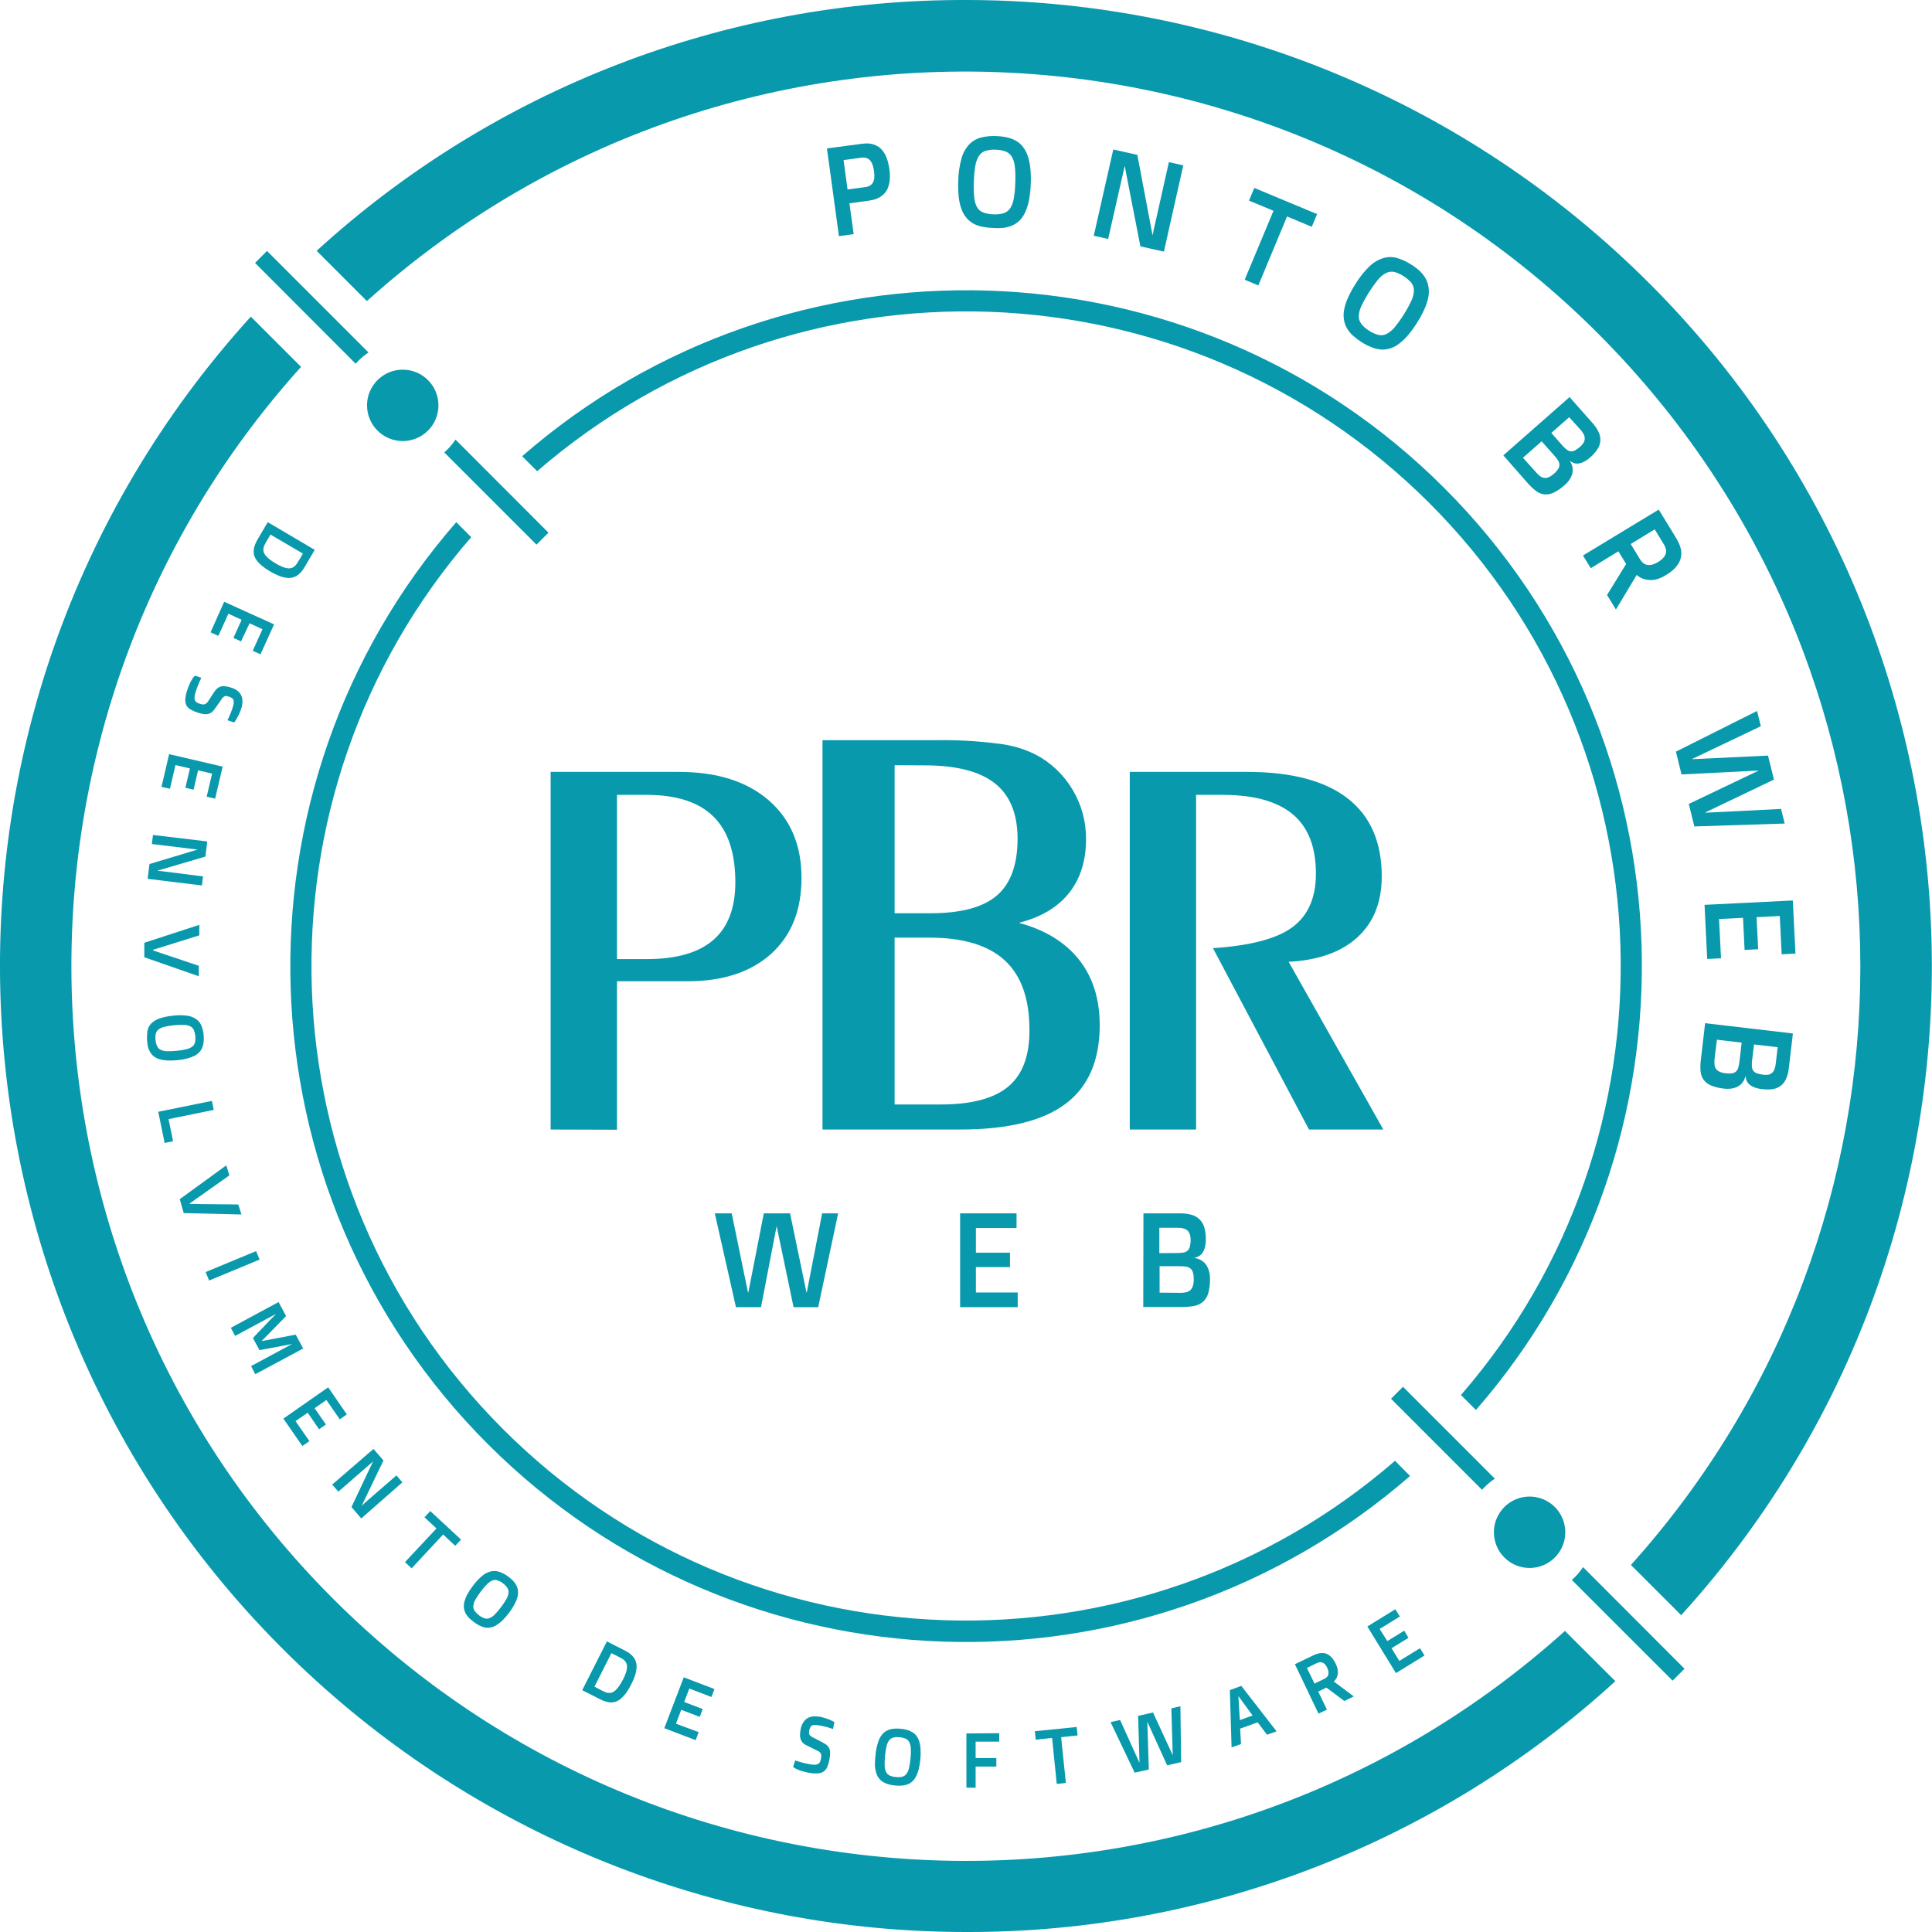 <svg width="83" height="83" xmlns="http://www.w3.org/2000/svg" xmlns:xlink="http://www.w3.org/1999/xlink" xml:space="preserve" overflow="hidden"><defs><clipPath id="clip0"><rect x="0" y="0" width="83" height="83"/></clipPath></defs><g clip-path="url(#clip0)"><path d="M35.526 6.376 37.019 6.178C37.101 6.167 37.184 6.162 37.266 6.162 37.35 6.163 37.433 6.176 37.513 6.2 37.595 6.225 37.673 6.261 37.744 6.309 37.822 6.364 37.89 6.431 37.946 6.509 38.014 6.604 38.067 6.71 38.104 6.821 38.154 6.966 38.189 7.115 38.208 7.266 38.23 7.417 38.236 7.57 38.224 7.723 38.214 7.839 38.189 7.954 38.148 8.064 38.114 8.154 38.063 8.237 37.998 8.308 37.939 8.371 37.871 8.426 37.797 8.471 37.725 8.514 37.648 8.547 37.568 8.569 37.489 8.592 37.409 8.609 37.328 8.62L36.492 8.735 36.674 10.057 36.041 10.145ZM37.174 8.037C37.254 8.03 37.332 8.002 37.399 7.957 37.452 7.919 37.495 7.866 37.521 7.806 37.547 7.74 37.562 7.67 37.562 7.599 37.565 7.516 37.56 7.434 37.548 7.352 37.538 7.269 37.52 7.188 37.495 7.108 37.475 7.038 37.443 6.972 37.399 6.914 37.357 6.861 37.302 6.819 37.239 6.794 37.163 6.766 37.081 6.759 37.001 6.774L36.24 6.878 36.412 8.14Z" fill="#0899AD"/><path d="M42.657 9.794C42.506 9.789 42.354 9.772 42.205 9.743 42.072 9.717 41.944 9.672 41.825 9.609 41.712 9.547 41.611 9.465 41.527 9.367 41.435 9.259 41.362 9.136 41.313 9.004 41.25 8.834 41.209 8.658 41.189 8.478 41.165 8.246 41.157 8.011 41.167 7.777 41.172 7.445 41.219 7.115 41.309 6.796 41.371 6.574 41.485 6.37 41.64 6.2 41.778 6.058 41.952 5.958 42.143 5.909 42.358 5.856 42.58 5.835 42.801 5.846 42.953 5.85 43.103 5.868 43.252 5.9 43.384 5.927 43.511 5.974 43.63 6.038 43.743 6.101 43.844 6.185 43.928 6.285 44.019 6.397 44.091 6.525 44.138 6.661 44.2 6.832 44.24 7.01 44.26 7.19 44.286 7.422 44.293 7.656 44.282 7.89 44.276 8.123 44.252 8.355 44.209 8.584 44.177 8.761 44.124 8.935 44.051 9.1 43.993 9.234 43.913 9.357 43.813 9.463 43.722 9.554 43.616 9.628 43.499 9.681 43.376 9.736 43.245 9.772 43.112 9.789 42.961 9.803 42.809 9.805 42.657 9.794ZM42.679 9.207C42.826 9.216 42.972 9.201 43.114 9.162 43.227 9.125 43.325 9.052 43.393 8.955 43.475 8.828 43.529 8.685 43.551 8.537 43.591 8.312 43.612 8.085 43.617 7.857 43.629 7.629 43.624 7.4 43.6 7.172 43.589 7.021 43.545 6.874 43.473 6.741 43.414 6.637 43.321 6.555 43.21 6.511 43.072 6.46 42.926 6.433 42.779 6.432 42.632 6.422 42.484 6.438 42.343 6.48 42.228 6.515 42.129 6.589 42.062 6.689 41.981 6.818 41.927 6.962 41.903 7.112 41.865 7.337 41.843 7.565 41.838 7.793 41.827 8.021 41.832 8.248 41.854 8.475 41.865 8.624 41.906 8.77 41.974 8.904 42.035 9.007 42.129 9.087 42.241 9.129 42.382 9.18 42.53 9.206 42.679 9.207Z" fill="#0899AD"/><path d="M47.827 6.422 48.861 6.654 49.51 10.085 49.522 10.085C49.535 10.023 49.546 9.959 49.559 9.903 49.571 9.847 49.582 9.789 49.597 9.721 49.611 9.654 49.626 9.596 49.639 9.54L50.217 6.965 50.834 7.105 50.002 10.81 48.992 10.584 48.432 7.719C48.418 7.639 48.403 7.564 48.389 7.497L48.356 7.316C48.343 7.256 48.334 7.199 48.325 7.148L48.314 7.148 47.607 10.266 46.989 10.128Z" fill="#0899AD"/><path d="M54.71 9.056 53.658 8.618 53.885 8.073 56.582 9.198 56.355 9.743 55.293 9.3 54.058 12.263 53.473 12.018Z" fill="#0899AD"/><path d="M58.499 14.702C58.371 14.62 58.249 14.529 58.135 14.429 58.034 14.34 57.947 14.236 57.877 14.12 57.809 14.009 57.763 13.886 57.741 13.757 57.715 13.615 57.715 13.47 57.741 13.328 57.772 13.15 57.826 12.977 57.901 12.812 57.996 12.598 58.108 12.392 58.235 12.196 58.407 11.912 58.614 11.652 58.853 11.422 59.02 11.265 59.222 11.149 59.442 11.084 59.632 11.03 59.833 11.03 60.023 11.084 60.235 11.149 60.437 11.243 60.623 11.364 60.752 11.444 60.874 11.535 60.986 11.636 61.083 11.728 61.167 11.832 61.235 11.947 61.301 12.059 61.346 12.182 61.366 12.311 61.391 12.454 61.391 12.6 61.366 12.743 61.332 12.921 61.278 13.094 61.204 13.259 61.109 13.472 60.998 13.677 60.872 13.873 60.749 14.072 60.61 14.26 60.458 14.437 60.339 14.573 60.206 14.695 60.059 14.8 59.943 14.883 59.812 14.944 59.674 14.982 59.55 15.015 59.421 15.026 59.293 15.013 59.159 14.996 59.028 14.962 58.904 14.909 58.763 14.852 58.627 14.783 58.499 14.702ZM58.815 14.206C58.937 14.288 59.071 14.349 59.213 14.387 59.329 14.415 59.452 14.402 59.56 14.351 59.694 14.282 59.812 14.186 59.907 14.07 60.195 13.717 60.439 13.331 60.634 12.919 60.701 12.783 60.738 12.633 60.743 12.481 60.745 12.361 60.706 12.244 60.632 12.149 60.439 11.928 60.187 11.766 59.905 11.684 59.788 11.658 59.665 11.672 59.556 11.724 59.421 11.793 59.302 11.889 59.207 12.007 58.92 12.361 58.676 12.748 58.48 13.159 58.415 13.295 58.379 13.443 58.373 13.594 58.374 13.713 58.414 13.829 58.49 13.922 58.581 14.035 58.691 14.131 58.815 14.206Z" fill="#0899AD"/><path d="M67.43 17.059 68.413 18.171C68.522 18.289 68.612 18.424 68.68 18.57 68.794 18.805 68.773 19.082 68.627 19.297 68.542 19.427 68.438 19.545 68.32 19.646 68.229 19.731 68.125 19.801 68.013 19.853 67.936 19.89 67.853 19.91 67.767 19.915 67.702 19.918 67.636 19.905 67.577 19.877 67.526 19.853 67.478 19.824 67.433 19.791L67.433 19.791C67.456 19.823 67.476 19.857 67.493 19.891 67.515 19.936 67.532 19.983 67.544 20.031 67.559 20.086 67.566 20.143 67.566 20.2 67.565 20.267 67.554 20.332 67.533 20.395 67.507 20.472 67.471 20.545 67.424 20.611 67.365 20.696 67.296 20.773 67.217 20.84 67.075 20.971 66.915 21.082 66.741 21.167 66.617 21.226 66.48 21.251 66.343 21.238 66.21 21.221 66.085 21.168 65.98 21.085 65.847 20.982 65.725 20.866 65.616 20.738L64.584 19.562ZM65.998 20.3C66.046 20.356 66.1 20.407 66.159 20.453 66.209 20.493 66.269 20.519 66.332 20.529 66.398 20.539 66.465 20.53 66.526 20.504 66.613 20.466 66.692 20.413 66.761 20.349 66.832 20.289 66.893 20.219 66.943 20.14 66.977 20.086 66.996 20.023 66.995 19.959 66.99 19.894 66.968 19.831 66.932 19.777 66.885 19.705 66.833 19.637 66.775 19.573L66.23 18.959 65.427 19.666ZM67.124 19.143C67.18 19.205 67.24 19.262 67.306 19.314 67.353 19.354 67.411 19.38 67.473 19.388 67.536 19.394 67.599 19.382 67.655 19.354 67.737 19.31 67.812 19.257 67.88 19.194 67.942 19.142 67.994 19.081 68.035 19.012 68.066 18.957 68.082 18.894 68.082 18.83 68.08 18.767 68.063 18.704 68.033 18.649 67.998 18.583 67.955 18.522 67.906 18.467L67.413 17.924 66.646 18.599Z" fill="#0899AD"/><path d="M71.26 21.892 71.998 23.097C72.049 23.182 72.095 23.27 72.136 23.36 72.175 23.447 72.203 23.538 72.219 23.631 72.234 23.721 72.234 23.813 72.219 23.904 72.205 24 72.173 24.093 72.127 24.178 72.069 24.279 71.996 24.37 71.912 24.451 71.801 24.553 71.679 24.643 71.549 24.719 71.462 24.773 71.37 24.818 71.275 24.854 71.196 24.883 71.114 24.903 71.031 24.914 70.962 24.924 70.891 24.924 70.822 24.914 70.761 24.909 70.7 24.898 70.64 24.881 70.519 24.846 70.408 24.784 70.315 24.699L70.315 24.699 69.421 26.186 69.04 25.562 69.859 24.229 69.528 23.684 68.34 24.41 68.006 23.865ZM70.459 24.032C70.64 24.318 70.895 24.352 71.249 24.136 71.33 24.087 71.403 24.025 71.465 23.954 71.513 23.903 71.547 23.84 71.565 23.773 71.582 23.709 71.582 23.643 71.565 23.58 71.547 23.511 71.519 23.444 71.48 23.384L71.087 22.741 70.057 23.371Z" fill="#0899AD"/><path d="M75.485 30.543 75.646 31.199 72.694 32.607 72.694 32.616 75.955 32.46 76.21 33.492 73.257 34.904 73.257 34.915 76.517 34.753 76.671 35.38 72.79 35.505 72.552 34.537 75.557 33.103 75.557 33.103 72.239 33.27 71.998 32.291Z" fill="#0899AD"/><path d="M77.02 38.685 77.135 40.966 76.542 40.997 76.46 39.352 75.463 39.403 75.532 40.78 74.949 40.809 74.881 39.43 73.851 39.481 73.936 41.169 73.342 41.198 73.228 38.873Z" fill="#0899AD"/><path d="M77.024 44.398 76.851 45.877C76.835 46.037 76.796 46.194 76.733 46.343 76.635 46.582 76.417 46.752 76.161 46.788 76.006 46.81 75.85 46.81 75.695 46.788 75.57 46.777 75.448 46.747 75.332 46.699 75.254 46.665 75.183 46.617 75.123 46.557 75.077 46.511 75.042 46.454 75.023 46.392 75.007 46.338 74.996 46.282 74.99 46.226L74.99 46.226C74.981 46.264 74.968 46.301 74.954 46.337 74.935 46.383 74.912 46.427 74.885 46.468 74.854 46.516 74.817 46.559 74.774 46.597 74.724 46.641 74.668 46.677 74.607 46.704 74.533 46.736 74.454 46.757 74.374 46.768 74.272 46.78 74.168 46.78 74.066 46.768 73.873 46.75 73.685 46.705 73.506 46.633 73.379 46.582 73.268 46.496 73.186 46.386 73.111 46.275 73.067 46.147 73.057 46.014 73.044 45.846 73.049 45.677 73.072 45.51L73.253 43.957ZM73.657 45.505C73.65 45.579 73.65 45.654 73.657 45.728 73.66 45.793 73.68 45.855 73.715 45.91 73.752 45.965 73.805 46.01 73.866 46.037 73.951 46.077 74.043 46.101 74.136 46.108 74.229 46.122 74.323 46.122 74.416 46.108 74.481 46.099 74.541 46.07 74.589 46.025 74.633 45.977 74.665 45.919 74.681 45.855 74.704 45.773 74.72 45.688 74.729 45.603L74.823 44.791 73.76 44.667ZM75.27 45.567C75.26 45.648 75.256 45.73 75.261 45.812 75.263 45.877 75.282 45.94 75.317 45.994 75.355 46.045 75.407 46.084 75.466 46.106 75.554 46.138 75.645 46.159 75.737 46.168 75.816 46.18 75.896 46.18 75.975 46.168 76.035 46.155 76.091 46.126 76.137 46.084 76.18 46.042 76.214 45.989 76.235 45.932 76.26 45.862 76.277 45.789 76.284 45.716L76.37 44.989 75.354 44.871Z" fill="#0899AD"/><path d="M13.521 23.622 13.094 24.349C13.052 24.421 13.005 24.489 12.952 24.554 12.903 24.614 12.847 24.667 12.785 24.712 12.723 24.756 12.653 24.788 12.58 24.808 12.496 24.829 12.41 24.834 12.325 24.825 12.218 24.813 12.113 24.786 12.013 24.747 11.88 24.697 11.753 24.637 11.631 24.565 11.503 24.493 11.382 24.41 11.268 24.318 11.181 24.25 11.103 24.171 11.035 24.083 10.982 24.015 10.942 23.937 10.917 23.855 10.897 23.779 10.892 23.7 10.902 23.622 10.909 23.543 10.928 23.466 10.959 23.393 10.992 23.312 11.03 23.234 11.075 23.159L11.502 22.432ZM11.447 23.259C11.42 23.308 11.393 23.355 11.369 23.402 11.345 23.446 11.328 23.494 11.32 23.544 11.311 23.592 11.311 23.641 11.32 23.689 11.334 23.746 11.359 23.799 11.395 23.845 11.444 23.909 11.5 23.967 11.564 24.016 11.654 24.088 11.75 24.153 11.851 24.211 11.944 24.266 12.041 24.314 12.142 24.356 12.212 24.385 12.286 24.404 12.361 24.414 12.417 24.422 12.473 24.418 12.527 24.401 12.573 24.386 12.616 24.362 12.652 24.331 12.69 24.297 12.724 24.259 12.752 24.218L12.841 24.076 13.014 23.782 11.62 22.966Z" fill="#0899AD"/><path d="M11.775 26.823 11.191 28.11 10.857 27.957 11.277 27.032 10.721 26.776 10.357 27.554 10.028 27.405 10.381 26.627 9.812 26.366 9.38 27.318 9.045 27.165 9.63 25.853Z" fill="#0899AD"/><path d="M8.649 29.119C8.626 29.168 8.598 29.224 8.573 29.282 8.547 29.34 8.526 29.393 8.498 29.464 8.471 29.535 8.448 29.602 8.42 29.678 8.392 29.759 8.371 29.841 8.359 29.925 8.351 29.977 8.355 30.03 8.371 30.08 8.384 30.118 8.41 30.15 8.444 30.172 8.484 30.195 8.526 30.214 8.569 30.229 8.604 30.241 8.64 30.251 8.677 30.26 8.708 30.266 8.74 30.266 8.771 30.26 8.801 30.255 8.83 30.243 8.855 30.225 8.886 30.2 8.913 30.171 8.935 30.138L9.205 29.724C9.243 29.665 9.289 29.612 9.343 29.567 9.391 29.529 9.446 29.502 9.505 29.487 9.571 29.475 9.639 29.475 9.705 29.487 9.79 29.5 9.874 29.52 9.956 29.549 10.054 29.58 10.145 29.63 10.225 29.696 10.291 29.753 10.343 29.824 10.376 29.905 10.408 29.988 10.421 30.077 10.415 30.165 10.41 30.267 10.39 30.369 10.355 30.465 10.329 30.546 10.297 30.626 10.259 30.703 10.225 30.772 10.192 30.832 10.163 30.885 10.131 30.938 10.097 30.99 10.059 31.039L9.772 30.941C9.794 30.897 9.816 30.85 9.839 30.799 9.863 30.748 9.881 30.707 9.903 30.654 9.925 30.601 9.947 30.543 9.967 30.483 9.998 30.39 10.021 30.314 10.036 30.252 10.046 30.201 10.046 30.149 10.036 30.098 10.028 30.058 10.007 30.023 9.976 29.998 9.934 29.967 9.887 29.943 9.838 29.929L9.749 29.904C9.723 29.899 9.696 29.899 9.67 29.904 9.644 29.912 9.62 29.925 9.6 29.944 9.571 29.969 9.546 29.997 9.525 30.029L9.267 30.399C9.233 30.449 9.2 30.49 9.169 30.527 9.139 30.56 9.107 30.59 9.071 30.616 9 30.664 8.916 30.688 8.831 30.685 8.777 30.682 8.722 30.675 8.669 30.663 8.609 30.648 8.54 30.63 8.466 30.605 8.363 30.571 8.264 30.526 8.171 30.47 8.099 30.427 8.04 30.364 8.002 30.289 7.966 30.203 7.953 30.109 7.962 30.016 7.976 29.881 8.007 29.749 8.053 29.622 8.087 29.522 8.127 29.423 8.171 29.328 8.202 29.265 8.236 29.204 8.275 29.146 8.303 29.102 8.336 29.063 8.373 29.028Z" fill="#0899AD"/><path d="M9.565 32.934 9.243 34.31 8.88 34.226 9.111 33.236 8.509 33.094 8.317 33.925 7.964 33.843 8.159 33.013 7.539 32.869 7.301 33.886 6.938 33.803 7.266 32.4Z" fill="#0899AD"/><path d="M8.904 36.149 8.824 36.799 6.754 37.408 6.754 37.408 6.874 37.419 6.987 37.432 7.103 37.446 8.722 37.651 8.675 38.04 6.343 37.755 6.422 37.119 8.15 36.599 8.284 36.559 8.391 36.529 8.493 36.499 8.493 36.499 6.525 36.26 6.572 35.871Z" fill="#0899AD"/><path d="M6.2 40.502 8.562 39.732 8.562 40.183 6.574 40.804 6.574 40.831 8.54 41.491 8.54 41.941 6.2 41.124Z" fill="#0899AD"/><path d="M6.32 44.716C6.313 44.622 6.313 44.528 6.32 44.435 6.321 44.352 6.335 44.27 6.36 44.191 6.388 44.117 6.429 44.047 6.481 43.988 6.542 43.922 6.613 43.867 6.692 43.826 6.79 43.773 6.895 43.734 7.003 43.708 7.143 43.672 7.286 43.648 7.43 43.635 7.633 43.607 7.839 43.607 8.042 43.635 8.184 43.654 8.319 43.706 8.437 43.788 8.535 43.86 8.611 43.958 8.657 44.071 8.706 44.199 8.738 44.333 8.749 44.469 8.758 44.562 8.758 44.656 8.749 44.749 8.743 44.832 8.725 44.914 8.695 44.992 8.666 45.067 8.623 45.136 8.569 45.196 8.508 45.261 8.436 45.316 8.357 45.358 8.257 45.408 8.151 45.447 8.042 45.474 7.902 45.51 7.759 45.534 7.615 45.547 7.472 45.562 7.328 45.566 7.185 45.559 7.073 45.554 6.963 45.536 6.856 45.507 6.77 45.482 6.69 45.442 6.618 45.39 6.553 45.341 6.498 45.279 6.456 45.209 6.413 45.137 6.379 45.06 6.358 44.98 6.339 44.893 6.327 44.805 6.32 44.716ZM6.683 44.68C6.69 44.771 6.712 44.86 6.749 44.943 6.78 45.01 6.832 45.064 6.898 45.098 6.982 45.137 7.074 45.158 7.167 45.16 7.307 45.164 7.448 45.158 7.588 45.143 7.729 45.131 7.869 45.109 8.006 45.076 8.098 45.056 8.185 45.017 8.26 44.962 8.319 44.916 8.361 44.852 8.38 44.78 8.413 44.6 8.394 44.415 8.326 44.246 8.294 44.178 8.241 44.124 8.175 44.091 8.09 44.051 7.997 44.03 7.902 44.029 7.761 44.025 7.62 44.03 7.479 44.046 7.339 44.057 7.2 44.08 7.063 44.113 6.972 44.133 6.887 44.171 6.812 44.226 6.754 44.271 6.712 44.335 6.694 44.407 6.674 44.497 6.67 44.589 6.681 44.68Z" fill="#0899AD"/><path d="M9.104 47.295 9.183 47.682 7.241 48.078 7.435 49.028 7.072 49.103 6.799 47.763Z" fill="#0899AD"/><path d="M7.723 51.517 9.721 50.064 9.854 50.495 8.155 51.697 8.155 51.723 10.237 51.745 10.372 52.175 7.893 52.115Z" fill="#0899AD"/><path d="M11.002 53.749 11.153 54.112 8.984 55.012 8.833 54.648Z" fill="#0899AD"/><path d="M11.967 55.937 12.291 56.54 11.251 57.601 11.251 57.612 12.705 57.338 13.025 57.932 10.968 59.036 10.786 58.688 12.53 57.75 12.53 57.741 12.38 57.772 12.245 57.799 12.123 57.821 11.146 58.003 10.866 57.481 11.56 56.754 11.644 56.665 11.738 56.571 11.845 56.462 11.845 56.453 10.099 57.392 9.918 57.043Z" fill="#0899AD"/><path d="M14.099 59.6 14.9 60.764 14.598 60.974 14.022 60.145 13.515 60.497 14.002 61.197 13.706 61.402 13.219 60.69 12.696 61.053 13.292 61.911 12.99 62.122 12.174 60.944Z" fill="#0899AD"/><path d="M16.045 62.247 16.474 62.742 15.538 64.688 15.538 64.688 15.627 64.606 15.712 64.531 15.799 64.453 17.031 63.385 17.288 63.681 15.52 65.233 15.1 64.742 15.872 63.107 15.934 62.981C15.952 62.941 15.968 62.909 15.983 62.88L16.028 62.785 16.028 62.785 14.537 64.082 14.271 63.779Z" fill="#0899AD"/><path d="M18.752 65.663 18.236 65.184 18.485 64.916 19.806 66.141 19.557 66.408 19.037 65.923 17.684 67.377 17.398 67.11Z" fill="#0899AD"/><path d="M20.351 69.679C20.276 69.624 20.205 69.563 20.139 69.497 20.081 69.437 20.033 69.369 19.995 69.296 19.96 69.224 19.938 69.146 19.93 69.067 19.922 68.978 19.93 68.889 19.953 68.803 19.982 68.696 20.023 68.592 20.077 68.494 20.147 68.367 20.226 68.246 20.315 68.131 20.435 67.964 20.576 67.814 20.735 67.684 20.845 67.595 20.974 67.533 21.113 67.502 21.234 67.479 21.36 67.491 21.476 67.535 21.606 67.584 21.729 67.651 21.839 67.735 21.914 67.79 21.983 67.851 22.048 67.916 22.105 67.977 22.153 68.047 22.19 68.122 22.226 68.194 22.247 68.272 22.254 68.353 22.26 68.442 22.251 68.531 22.228 68.618 22.198 68.726 22.155 68.83 22.101 68.929 22.032 69.056 21.953 69.177 21.865 69.292 21.779 69.409 21.684 69.518 21.581 69.619 21.502 69.697 21.413 69.765 21.318 69.823 21.242 69.869 21.158 69.901 21.071 69.919 20.993 69.933 20.913 69.933 20.834 69.919 20.753 69.903 20.674 69.874 20.6 69.835 20.513 69.791 20.429 69.739 20.351 69.679ZM20.571 69.388C20.641 69.446 20.721 69.49 20.807 69.519 20.877 69.545 20.952 69.545 21.022 69.519 21.108 69.485 21.186 69.432 21.251 69.365 21.349 69.265 21.44 69.158 21.523 69.045 21.61 68.933 21.689 68.816 21.758 68.692 21.806 68.611 21.836 68.521 21.847 68.427 21.854 68.353 21.836 68.279 21.796 68.216 21.746 68.143 21.684 68.079 21.614 68.025 21.543 67.968 21.462 67.924 21.376 67.895 21.306 67.869 21.23 67.869 21.16 67.895 21.073 67.932 20.995 67.985 20.929 68.053 20.83 68.153 20.738 68.261 20.655 68.374 20.568 68.485 20.491 68.603 20.422 68.725 20.374 68.806 20.344 68.895 20.333 68.989 20.327 69.062 20.346 69.136 20.387 69.198 20.439 69.271 20.502 69.336 20.575 69.388Z" fill="#0899AD"/><path d="M26.073 70.517 26.825 70.898C26.899 70.936 26.971 70.978 27.04 71.025 27.103 71.07 27.159 71.123 27.207 71.184 27.255 71.243 27.292 71.31 27.316 71.382 27.342 71.463 27.353 71.549 27.349 71.634 27.342 71.742 27.323 71.849 27.291 71.952 27.247 72.087 27.192 72.218 27.127 72.345 27.062 72.476 26.987 72.602 26.904 72.723 26.839 72.813 26.765 72.896 26.682 72.97 26.617 73.027 26.543 73.071 26.462 73.101 26.391 73.128 26.315 73.14 26.238 73.137 26.16 73.134 26.082 73.12 26.008 73.095 25.924 73.068 25.843 73.034 25.764 72.993L25.012 72.612ZM25.835 72.617C25.884 72.643 25.933 72.666 25.982 72.686 26.028 72.707 26.076 72.721 26.126 72.728 26.174 72.734 26.224 72.73 26.271 72.717 26.327 72.701 26.379 72.673 26.422 72.634 26.484 72.58 26.538 72.519 26.584 72.452 26.652 72.357 26.712 72.257 26.765 72.152 26.816 72.056 26.858 71.957 26.893 71.854 26.917 71.782 26.932 71.707 26.938 71.631 26.947 71.525 26.91 71.421 26.836 71.345 26.8 71.31 26.76 71.278 26.716 71.253L26.569 71.173 26.266 71.02 25.539 72.459Z" fill="#0899AD"/><path d="M29.375 72.059 30.694 72.563 30.563 72.904 29.613 72.541 29.393 73.119 30.191 73.422 30.062 73.758 29.266 73.455 29.039 74.051 30.016 74.414 29.885 74.758 28.539 74.245Z" fill="#0899AD"/><path d="M34.161 75.63 34.334 75.684 34.515 75.735C34.587 75.754 34.661 75.77 34.739 75.784 34.822 75.803 34.906 75.814 34.991 75.815 35.044 75.816 35.096 75.805 35.144 75.783 35.18 75.764 35.209 75.734 35.226 75.697 35.243 75.655 35.257 75.611 35.266 75.566 35.273 75.526 35.278 75.49 35.282 75.457 35.286 75.426 35.282 75.393 35.273 75.363 35.264 75.334 35.248 75.307 35.227 75.285 35.199 75.257 35.166 75.234 35.129 75.218L34.684 74.999C34.618 74.971 34.557 74.932 34.502 74.885 34.459 74.843 34.424 74.791 34.403 74.734 34.38 74.671 34.368 74.603 34.37 74.536 34.371 74.45 34.38 74.364 34.399 74.28 34.417 74.178 34.455 74.082 34.51 73.995 34.555 73.921 34.617 73.858 34.691 73.813 34.769 73.771 34.855 73.745 34.944 73.738 35.047 73.732 35.15 73.739 35.251 73.76 35.335 73.777 35.417 73.798 35.498 73.826 35.571 73.851 35.635 73.875 35.68 73.898 35.725 73.922 35.798 73.953 35.847 73.98L35.787 74.278 35.636 74.231C35.593 74.216 35.54 74.2 35.484 74.185 35.427 74.171 35.369 74.156 35.302 74.144 35.206 74.125 35.12 74.113 35.064 74.107 35.013 74.099 34.961 74.103 34.911 74.118 34.873 74.13 34.84 74.155 34.819 74.189 34.793 74.235 34.776 74.285 34.768 74.336 34.761 74.367 34.757 74.398 34.755 74.429 34.753 74.455 34.757 74.481 34.766 74.505 34.778 74.53 34.794 74.552 34.815 74.571 34.843 74.595 34.874 74.615 34.908 74.632L35.32 74.847C35.373 74.874 35.42 74.901 35.46 74.927 35.497 74.951 35.531 74.98 35.562 75.012 35.589 75.043 35.611 75.077 35.627 75.114 35.644 75.154 35.655 75.197 35.66 75.241 35.665 75.295 35.665 75.35 35.66 75.405 35.653 75.475 35.642 75.545 35.627 75.614 35.608 75.721 35.576 75.825 35.533 75.924 35.498 76.002 35.442 76.068 35.371 76.115 35.29 76.162 35.199 76.187 35.106 76.188 34.97 76.192 34.835 76.179 34.702 76.15 34.598 76.129 34.496 76.103 34.395 76.07 34.33 76.047 34.265 76.021 34.203 75.992 34.156 75.969 34.112 75.941 34.072 75.908Z" fill="#0899AD"/><path d="M38.451 76.706C38.357 76.697 38.264 76.68 38.173 76.657 38.092 76.636 38.015 76.604 37.944 76.56 37.874 76.519 37.813 76.464 37.762 76.4 37.708 76.33 37.668 76.25 37.642 76.164 37.61 76.057 37.592 75.947 37.586 75.835 37.585 75.692 37.594 75.55 37.613 75.408 37.629 75.204 37.67 75.002 37.737 74.809 37.782 74.671 37.859 74.547 37.962 74.445 38.052 74.363 38.164 74.307 38.284 74.284 38.419 74.259 38.556 74.254 38.693 74.269 38.786 74.277 38.878 74.293 38.969 74.318 39.049 74.34 39.126 74.374 39.196 74.418 39.267 74.459 39.328 74.514 39.378 74.58 39.429 74.654 39.468 74.735 39.494 74.821 39.525 74.928 39.544 75.039 39.548 75.15 39.557 75.294 39.554 75.439 39.538 75.583 39.526 75.727 39.503 75.87 39.468 76.01 39.441 76.118 39.402 76.223 39.35 76.322 39.31 76.401 39.257 76.472 39.192 76.533 39.133 76.587 39.064 76.629 38.989 76.657 38.911 76.686 38.83 76.704 38.747 76.709 38.648 76.717 38.549 76.716 38.451 76.706ZM38.486 76.342C38.576 76.354 38.667 76.35 38.756 76.331 38.828 76.313 38.892 76.272 38.938 76.213 38.993 76.138 39.031 76.052 39.051 75.961 39.083 75.824 39.104 75.685 39.116 75.545 39.131 75.404 39.136 75.263 39.13 75.121 39.128 75.027 39.107 74.935 39.067 74.85 39.034 74.784 38.98 74.73 38.913 74.698 38.829 74.661 38.74 74.639 38.649 74.634 38.559 74.623 38.468 74.627 38.38 74.647 38.308 74.666 38.244 74.708 38.198 74.767 38.144 74.843 38.105 74.93 38.086 75.021 38.026 75.297 37.999 75.579 38.006 75.861 38.007 75.954 38.028 76.045 38.068 76.13 38.101 76.196 38.156 76.249 38.224 76.281 38.307 76.315 38.395 76.336 38.486 76.342Z" fill="#0899AD"/><path d="M41.516 74.471 42.928 74.458 42.928 74.821 41.913 74.821 41.913 75.528 42.803 75.528 42.803 75.892 41.913 75.892 41.913 76.8 41.518 76.8Z" fill="#0899AD"/><path d="M45.198 74.663 44.496 74.738 44.458 74.374 46.255 74.193 46.293 74.556 45.587 74.631 45.79 76.597 45.399 76.638Z" fill="#0899AD"/><path d="M47.711 73.984 48.12 73.891 48.954 75.734 48.954 75.734 48.895 73.715 49.535 73.569 50.382 75.408 50.382 75.408 50.322 73.391 50.711 73.302 50.742 75.703 50.14 75.839 49.29 73.966 49.29 73.966 49.355 76.019 48.746 76.155Z" fill="#0899AD"/><path d="M52.835 72.608 53.327 72.427 54.843 74.38 54.432 74.525 54.031 73.993 53.278 74.262 53.315 74.925 52.909 75.07ZM53.811 73.698 53.202 72.864 53.202 72.864 53.264 73.897Z" fill="#0899AD"/><path d="M55.63 71.496 56.418 71.116C56.473 71.09 56.529 71.068 56.587 71.049 56.643 71.03 56.701 71.018 56.76 71.015 56.816 71.01 56.872 71.014 56.927 71.027 56.986 71.041 57.041 71.067 57.09 71.102 57.149 71.142 57.202 71.192 57.245 71.249 57.301 71.323 57.349 71.402 57.388 71.485 57.417 71.543 57.439 71.604 57.454 71.667 57.467 71.717 57.475 71.768 57.477 71.82 57.479 71.863 57.475 71.906 57.467 71.949 57.458 71.985 57.447 72.021 57.434 72.056 57.403 72.126 57.357 72.188 57.299 72.237L57.299 72.237 58.159 72.879 57.754 73.075 56.983 72.501 56.631 72.67 57.007 73.448 56.643 73.618ZM56.901 72.121C57.083 72.032 57.125 71.872 57.014 71.641 56.99 71.589 56.958 71.541 56.92 71.498 56.891 71.466 56.855 71.441 56.814 71.425 56.776 71.41 56.734 71.405 56.693 71.411 56.648 71.419 56.606 71.432 56.565 71.451L56.147 71.656 56.473 72.328Z" fill="#0899AD"/><path d="M58.742 69.875 59.945 69.134 60.138 69.447 59.271 69.981 59.6 70.502 60.327 70.055 60.508 70.362 59.782 70.809 60.116 71.354 61.004 70.809 61.197 71.122 59.971 71.878Z" fill="#0899AD"/><path d="M23.656 48.525 23.656 33.161 29.16 33.161C30.799 33.161 32.088 33.569 33.027 34.384 33.966 35.2 34.435 36.312 34.433 37.722 34.433 39.102 34.001 40.184 33.136 40.969 32.271 41.754 31.08 42.15 29.562 42.156L26.506 42.156 26.506 48.534ZM26.506 41.204 27.777 41.204C29.057 41.204 30.012 40.93 30.643 40.383 31.274 39.835 31.59 39.009 31.591 37.906 31.591 36.642 31.278 35.7 30.65 35.08 30.023 34.46 29.065 34.149 27.777 34.148L26.506 34.148Z" fill="#0899AD"/><path d="M41.247 48.525 35.335 48.525 35.335 31.799 40.277 31.799C41.149 31.787 42.02 31.837 42.885 31.948 43.439 32.008 43.979 32.165 44.48 32.411 45.141 32.756 45.694 33.278 46.075 33.919 46.462 34.563 46.664 35.301 46.657 36.052 46.657 36.986 46.411 37.76 45.919 38.373 45.427 38.986 44.71 39.41 43.768 39.645 44.892 39.946 45.752 40.472 46.35 41.222 46.947 41.972 47.245 42.913 47.244 44.046 47.244 45.563 46.754 46.69 45.774 47.424 44.794 48.158 43.285 48.525 41.247 48.525ZM38.433 32.874 38.433 39.234 39.975 39.234C41.284 39.234 42.234 38.98 42.827 38.471 43.419 37.962 43.715 37.149 43.715 36.032 43.715 34.957 43.388 34.162 42.734 33.648 42.08 33.135 41.072 32.879 39.712 32.88ZM38.433 40.281 38.433 47.449 40.41 47.449C41.735 47.449 42.704 47.192 43.317 46.679 43.93 46.165 44.233 45.354 44.226 44.246 44.226 42.903 43.871 41.907 43.163 41.257 42.454 40.606 41.374 40.281 39.923 40.281Z" fill="#0899AD"/><path d="M48.536 48.525 48.536 33.161 53.569 33.161C55.476 33.161 56.918 33.541 57.895 34.299 58.873 35.057 59.361 36.175 59.36 37.653 59.36 38.756 59.013 39.625 58.321 40.263 57.628 40.9 56.641 41.252 55.361 41.32L59.429 48.525 56.235 48.525 52.11 40.733C53.726 40.627 54.867 40.324 55.533 39.825 56.2 39.325 56.533 38.561 56.533 37.532 56.533 36.39 56.203 35.542 55.544 34.988 54.885 34.433 53.889 34.153 52.557 34.148L51.385 34.148 51.385 48.525Z" fill="#0899AD"/><path d="M18.836 17.415C18.836 18.262 18.149 18.948 17.302 18.948 16.455 18.948 15.768 18.262 15.768 17.415 15.768 16.568 16.455 15.881 17.302 15.881 18.149 15.881 18.836 16.568 18.836 17.415Z" fill="#0899AD"/><path d="M30.708 52.126 31.435 52.126 32.135 55.528 32.148 55.528 32.814 52.126 33.941 52.126 34.648 55.528 34.659 55.528 35.32 52.126 36.007 52.126 35.151 56.158 34.092 56.158 33.37 52.695 33.361 52.695 32.693 56.157 31.617 56.157Z" fill="#0899AD"/><path d="M41.247 52.126 43.671 52.126 43.671 52.757 41.925 52.757 41.925 53.816 43.39 53.816 43.39 54.436 41.925 54.436 41.925 55.526 43.721 55.526 43.721 56.157 41.247 56.157Z" fill="#0899AD"/><path d="M49.123 52.126 50.696 52.126C50.867 52.123 51.037 52.145 51.201 52.192 51.331 52.23 51.449 52.301 51.545 52.397 51.637 52.494 51.705 52.611 51.741 52.74 51.785 52.901 51.806 53.066 51.803 53.233 51.807 53.364 51.79 53.495 51.754 53.622 51.728 53.708 51.686 53.789 51.63 53.86 51.587 53.914 51.531 53.957 51.467 53.985 51.413 54.01 51.356 54.029 51.298 54.041L51.298 54.041C51.391 54.052 51.482 54.079 51.567 54.121 51.62 54.149 51.67 54.183 51.715 54.223 51.768 54.269 51.813 54.324 51.848 54.385 51.892 54.46 51.924 54.541 51.944 54.625 51.971 54.731 51.983 54.84 51.981 54.95 51.987 55.155 51.962 55.359 51.908 55.557 51.868 55.696 51.792 55.821 51.687 55.92 51.579 56.013 51.45 56.075 51.31 56.102 51.135 56.136 50.957 56.152 50.778 56.149L49.115 56.149ZM50.576 53.831C50.663 53.831 50.75 53.825 50.836 53.811 50.903 53.801 50.966 53.773 51.018 53.729 51.067 53.683 51.102 53.624 51.118 53.558 51.141 53.462 51.152 53.364 51.149 53.266 51.151 53.181 51.138 53.096 51.112 53.015 51.09 52.953 51.054 52.898 51.005 52.855 50.952 52.813 50.89 52.785 50.823 52.771 50.747 52.753 50.669 52.744 50.591 52.746L49.806 52.746 49.806 53.836ZM50.709 55.541C50.788 55.541 50.867 55.534 50.945 55.519 51.012 55.507 51.074 55.478 51.127 55.435 51.182 55.387 51.223 55.324 51.243 55.253 51.273 55.158 51.287 55.059 51.283 54.959 51.286 54.86 51.275 54.761 51.249 54.665 51.231 54.597 51.192 54.536 51.138 54.492 51.084 54.452 51.022 54.425 50.956 54.416 50.866 54.402 50.775 54.396 50.684 54.398L49.817 54.398 49.817 55.533Z" fill="#0899AD"/><path d="M15.761 12.934C31.552-1.265 55.864 0.025 70.063 15.816 83.207 30.434 83.208 52.612 70.066 67.231L72.225 69.39C87.628 52.418 86.356 26.172 69.384 10.769 61.75 3.84 51.81 0.002 41.5 9.28129e-07 31.18-0.029 21.224 3.816 13.603 10.775Z" fill="#0899AD"/><path d="M67.231 70.066C52.032 83.755 28.776 83.148 14.311 68.685-0.207 54.17-0.665 30.836 12.934 15.761L10.775 13.603C-4.632 30.571-3.366 56.817 13.602 72.224 21.239 79.159 31.185 83 41.5 83 51.82 83.029 61.776 79.184 69.397 72.225Z" fill="#0899AD"/><path d="M23.077 20.244C34.236 10.588 50.956 11.183 61.401 21.607 71.896 32.1 72.348 48.89 62.763 59.931L63.407 60.574C73.346 49.177 72.892 31.811 62.044 20.962 51.196 10.112 33.83 9.66 22.432 19.599Z" fill="#0899AD"/><path d="M59.931 62.756C48.89 72.341 32.1 71.889 21.607 61.393 11.113 50.898 10.659 34.11 20.244 23.077L19.601 22.433C9.661 33.83 10.116 51.196 20.963 62.046 31.763 72.825 49.059 73.421 60.576 63.41Z" fill="#0899AD"/><path d="M15.391 15.505C15.525 15.369 15.673 15.247 15.832 15.142L11.471 10.781 10.957 11.295 15.281 15.627C15.318 15.585 15.352 15.543 15.391 15.505Z" fill="#0899AD"/><path d="M19.568 18.885C19.463 19.044 19.341 19.192 19.205 19.326 19.166 19.364 19.125 19.399 19.085 19.435L23.048 23.398 23.562 22.884Z" fill="#0899AD"/><path d="M63.779 63.888C63.913 63.751 64.061 63.63 64.221 63.525L60.274 59.578 59.76 60.092 63.67 64.003C63.701 63.961 63.736 63.926 63.779 63.888Z" fill="#0899AD"/><path d="M68.009 67.324C67.904 67.484 67.783 67.632 67.646 67.766 67.608 67.804 67.566 67.838 67.526 67.875L71.856 72.203 72.368 71.691Z" fill="#0899AD"/><path d="M67.246 65.827C67.246 66.674 66.559 67.361 65.712 67.361 64.865 67.361 64.179 66.674 64.179 65.827 64.179 64.98 64.865 64.293 65.712 64.293 66.559 64.293 67.246 64.98 67.246 65.827Z" fill="#0899AD"/></g></svg>